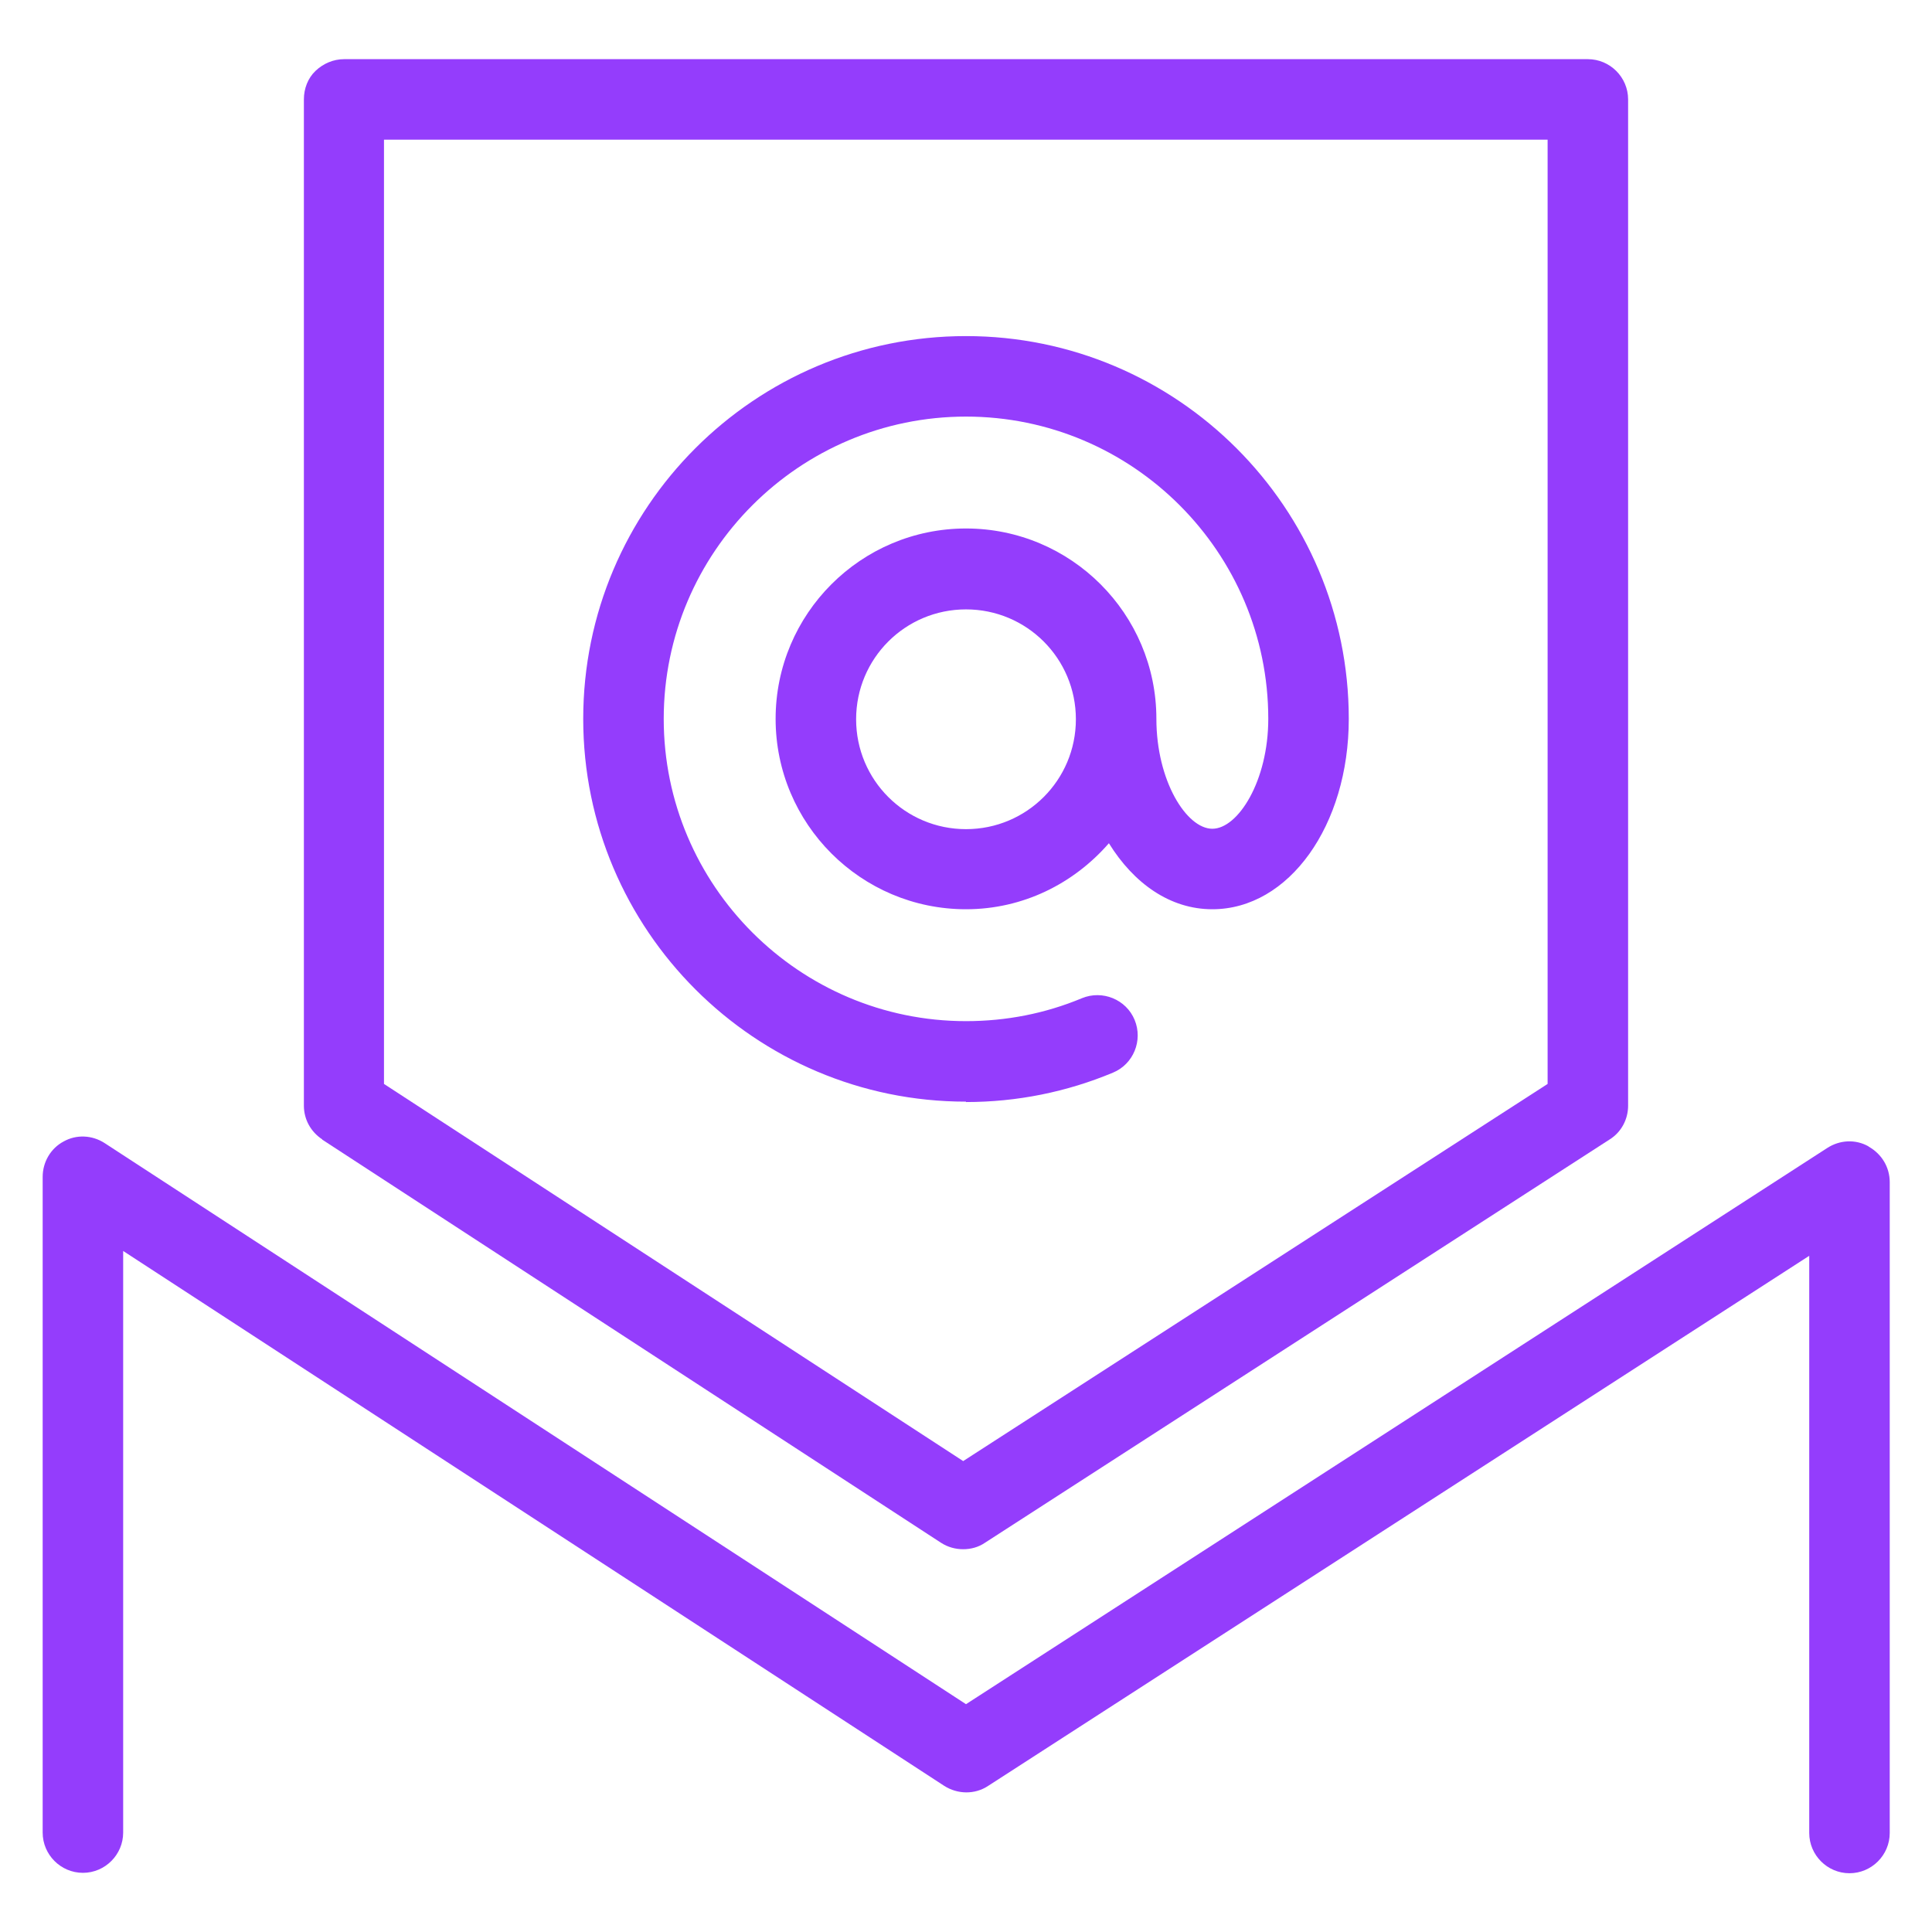 <?xml version="1.0" encoding="UTF-8"?> <svg xmlns="http://www.w3.org/2000/svg" id="OUTLINED" viewBox="0 0 48 48"><defs><style>.cls-1{fill:#943dfc;stroke-width:0px;}</style></defs><path class="cls-1" d="M24,27.38c1.27,0,2.5-.25,3.65-.73.51-.21.75-.8.54-1.31s-.8-.75-1.31-.54c-.91.38-1.88.57-2.88.57-4.14,0-7.51-3.37-7.51-7.51s3.37-7.51,7.51-7.51,7.51,3.37,7.51,7.51c0,1.54-.75,2.73-1.39,2.73s-1.39-1.19-1.39-2.73c0-2.61-2.12-4.73-4.73-4.73s-4.73,2.12-4.73,4.73,2.12,4.73,4.73,4.73c1.42,0,2.68-.64,3.55-1.64.62,1,1.52,1.64,2.57,1.64,1.9,0,3.39-2.08,3.39-4.73,0-5.24-4.26-9.51-9.51-9.51s-9.51,4.26-9.51,9.51,4.27,9.51,9.51,9.51ZM24,20.6c-1.51,0-2.73-1.22-2.73-2.73s1.22-2.73,2.73-2.73,2.73,1.22,2.73,2.73-1.22,2.73-2.73,2.73Z"></path><path class="cls-1" d="M46.42,28.48c-.32-.18-.71-.16-1.02.04l-21.4,13.82L2.6,28.4c-.31-.2-.7-.22-1.02-.04-.32.17-.52.51-.52.88v16.29c0,.55.45,1,1,1s1-.45,1-1v-14.45l20.4,13.29c.33.21.76.22,1.09,0l20.4-13.17v14.34c0,.55.45,1,1,1s1-.45,1-1v-16.17c0-.37-.2-.7-.52-.88Z"></path><path class="cls-1" d="M8,28.31l15.38,10.02c.17.11.36.16.55.16s.38-.05.54-.16l15.52-10.02c.29-.18.46-.5.46-.84V2.47c0-.55-.45-1-1-1H8.55c-.27,0-.52.11-.71.29s-.29.44-.29.71v25c0,.34.17.65.46.84ZM38.45,3.47v23.46l-14.52,9.37-14.39-9.37V3.47s28.9,0,28.9,0Z"></path></svg> 